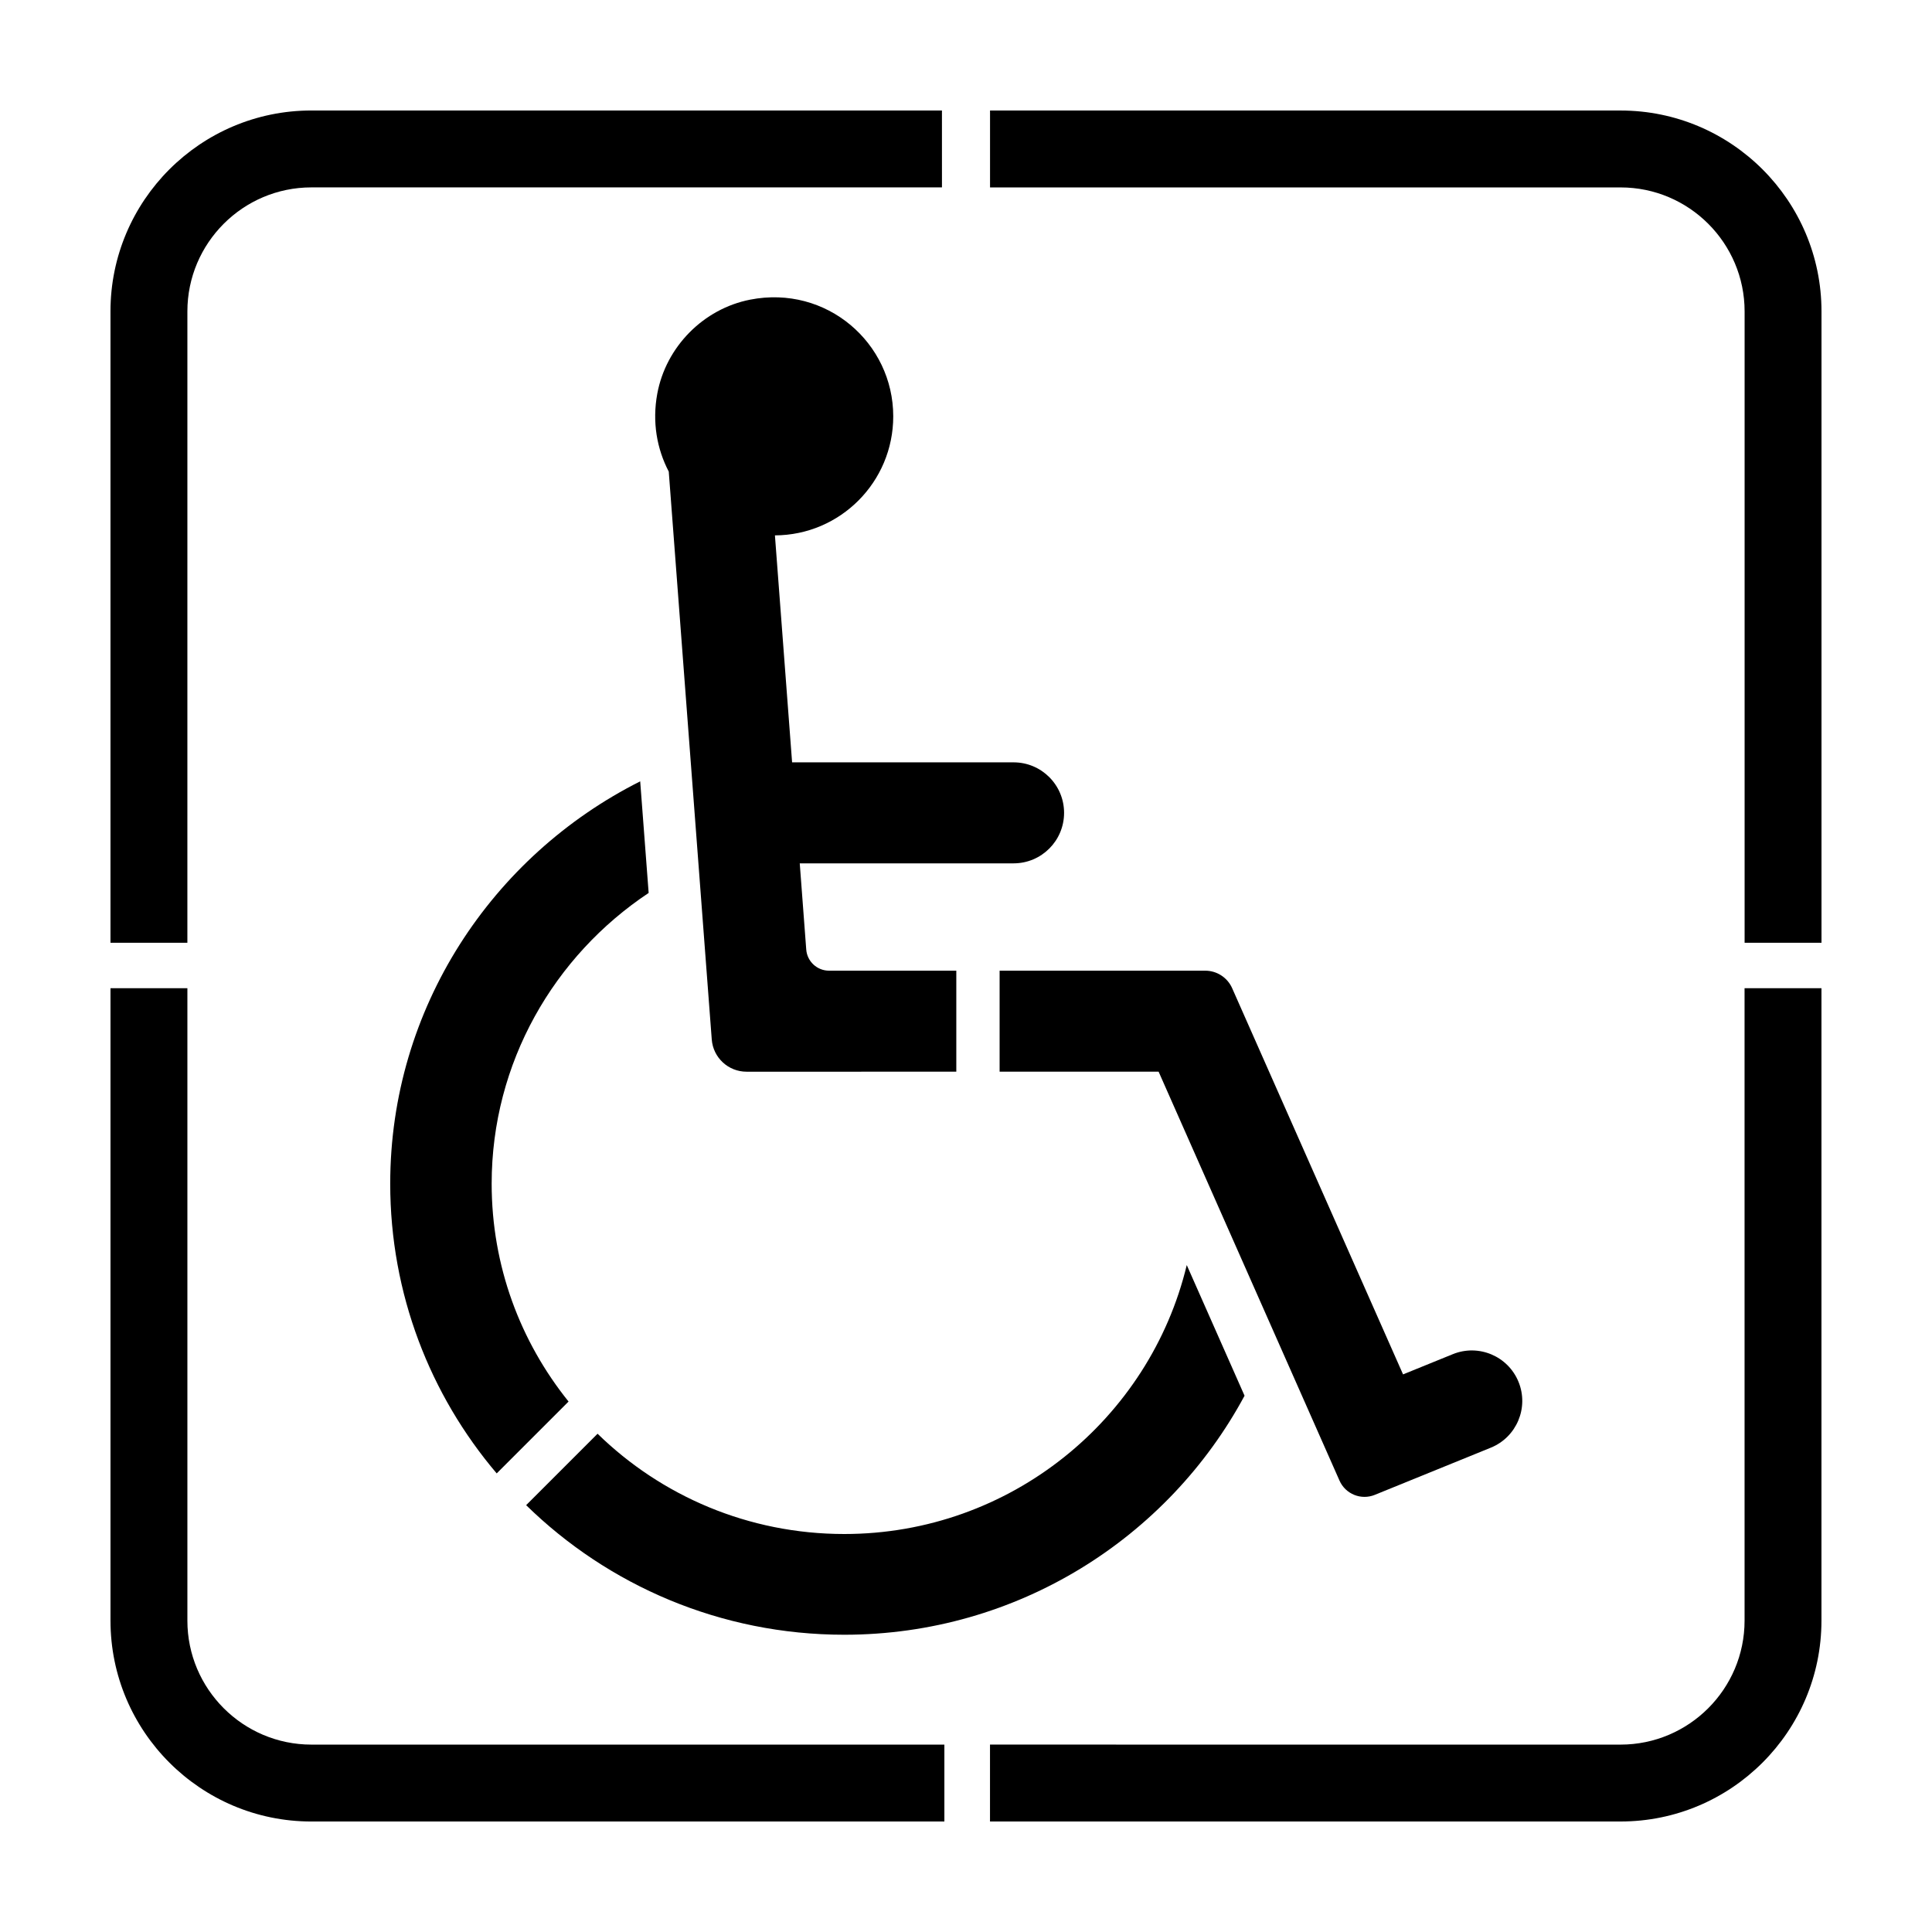 <?xml version="1.0" encoding="UTF-8"?>
<!-- Uploaded to: ICON Repo, www.iconrepo.com, Generator: ICON Repo Mixer Tools -->
<svg fill="#000000" width="800px" height="800px" version="1.1" viewBox="144 144 512 512" xmlns="http://www.w3.org/2000/svg">
 <g>
  <path d="m412.61 346.03h-58.695l-4.551-60.148c17.32-0.074 31.355-14.148 31.355-31.547 0-19.473-17.68-34.879-37.91-30.926-12.402 2.422-22.332 12.504-24.625 24.934-1.379 7.496-0.105 14.605 3.043 20.637l11.395 150.49c0.363 4.816 4.383 8.543 9.215 8.543l55.594-0.004v-26.766h-33.715c-3.18 0-5.82-2.449-6.055-5.617l-1.719-22.828h56.668c7.391 0 13.383-5.992 13.383-13.383-0.004-7.394-5.992-13.383-13.383-13.383z"/>
  <path d="m508.34 540.15 30.742-12.504c6.836-2.781 10.125-10.574 7.352-17.418-2.781-6.848-10.578-10.141-17.426-7.359l-13.184 5.359-45.289-102.34c-1.25-2.828-4.051-4.648-7.141-4.648h-54.488v26.766h42.137l47.934 108.36c1.586 3.59 5.734 5.262 9.363 3.785z"/>
  <path d="m315.9 380.64-2.242-29.574c-39.246 19.734-66.246 60.109-66.246 106.62 0 29.215 10.59 56.02 28.219 76.781l19.043-19.043c-12.773-15.871-20.379-35.906-20.379-57.742 0.008-32.074 16.543-60.375 41.605-77.043z"/>
  <path d="m473.82 513.88-15.316-34.625c-9.805 40.805-46.754 71.273-90.75 71.273-25.469 0-48.562-10.133-65.391-26.574l-18.93 18.93c21.719 21.262 51.543 34.34 84.316 34.34 45.898-0.008 85.812-25.699 106.07-63.344z"/>
  <path d="m193.66 226.52c0-18.117 14.742-32.859 32.859-32.859h167.11l-0.004-20.379h-167.11c-29.359 0-53.238 23.879-53.238 53.238v167.32h20.379z"/>
  <path d="m573.48 173.29h-167.11v20.379h167.11c18.117 0 32.859 14.742 32.859 32.859v167.32h20.375v-167.32c0-29.359-23.879-53.238-53.234-53.238z"/>
  <path d="m606.33 573.48c0 18.117-14.742 32.859-32.859 32.859l-167.11-0.004v20.379h167.11c29.355 0 53.234-23.879 53.234-53.234v-167.59h-20.379z"/>
  <path d="m193.66 573.48v-167.59h-20.379v167.59c0 29.359 23.879 53.238 53.238 53.238h167.75v-20.379h-167.75c-18.117 0-32.859-14.738-32.859-32.855z"/>
 </g>
</svg>